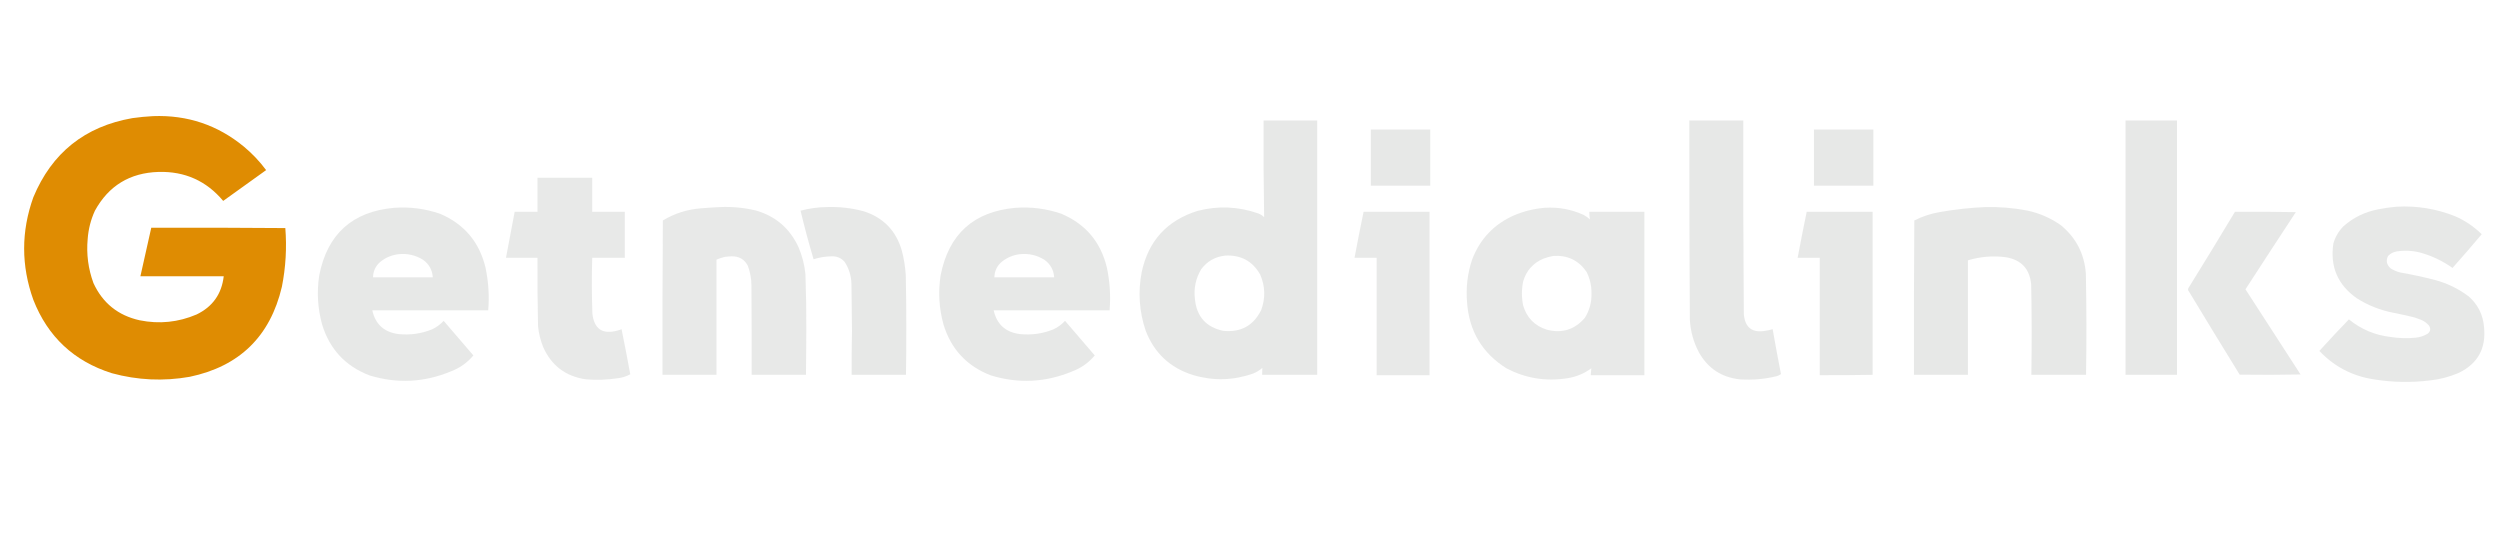 <?xml version="1.0" encoding="UTF-8"?>
<!DOCTYPE svg PUBLIC "-//W3C//DTD SVG 1.1//EN" "http://www.w3.org/Graphics/SVG/1.1/DTD/svg11.dtd">
<svg xmlns="http://www.w3.org/2000/svg" version="1.1" width="6900px" height="1500px" style="shape-rendering:geometricPrecision; text-rendering:geometricPrecision; image-rendering:optimizeQuality; fill-rule:evenodd; clip-rule:evenodd" xmlns:xlink="http://www.w3.org/1999/xlink">
<g><path style="opacity:0.992" fill="#de8b00" d="M 422.5,320.5 C 517.266,316.921 600.932,345.087 673.5,405C 696.465,424.128 716.798,445.628 734.5,469.5C 695.139,498.027 655.639,526.361 616,554.5C 569.655,499.191 510.155,472.524 437.5,474.5C 358.318,476.977 299.818,512.643 262,581.5C 250.641,606.267 243.975,632.267 242,659.5C 238.157,701.427 243.491,742.094 258,781.5C 283.449,836.591 325.949,870.758 385.5,884C 439.539,894.914 491.872,889.581 542.5,868C 586.759,846.689 611.759,811.522 617.5,762.5C 540.833,762.5 464.167,762.5 387.5,762.5C 397.5,717.833 407.5,673.167 417.5,628.5C 540.835,628.167 664.168,628.5 787.5,629.5C 791.799,683.917 788.632,737.917 778,791.5C 745.808,928.36 660.975,1011.19 523.5,1040C 451.053,1052.73 379.386,1049.39 308.5,1030C 204.108,996.941 131.941,929.441 92,827.5C 58.181,733.132 58.181,638.798 92,544.5C 143.063,421.799 234.23,348.965 365.5,326C 384.575,323.329 403.575,321.496 422.5,320.5 Z"/></g>
<g><path style="opacity:0.993" fill="#e7e8e7" d="M 3487.5,332.5 C 3536.83,332.5 3586.17,332.5 3635.5,332.5C 3635.5,566.5 3635.5,800.5 3635.5,1034.5C 3584.83,1034.5 3534.17,1034.5 3483.5,1034.5C 3483.64,1028.14 3483.81,1021.81 3484,1015.5C 3476.42,1022.05 3467.92,1027.21 3458.5,1031C 3403.67,1050.33 3348.34,1051.67 3292.5,1035C 3229.25,1015.14 3185.75,974.305 3162,912.5C 3144.26,859.827 3140.59,806.161 3151,751.5C 3169.45,664.727 3220.95,608.227 3305.5,582C 3361.88,567.455 3417.54,569.788 3472.5,589C 3478.76,591.377 3484.26,594.877 3489,599.5C 3487.54,510.594 3487.04,421.594 3487.5,332.5 Z M 3381.5,705.5 C 3424.56,703.107 3456.73,720.44 3478,757.5C 3492.01,789.762 3493.01,822.429 3481,855.5C 3459.43,899.046 3424.26,918.212 3375.5,913C 3328.57,902.728 3302.74,873.561 3298,825.5C 3294.44,796.16 3300.11,768.827 3315,743.5C 3331.59,721.119 3353.76,708.452 3381.5,705.5 Z"/></g>
<g><path style="opacity:0.993" fill="#e7e8e7" d="M 4662.5,332.5 C 4712.17,332.5 4761.83,332.5 4811.5,332.5C 4811.02,510.849 4811.52,689.182 4813,867.5C 4816.36,904.258 4836.19,919.424 4872.5,913C 4879.32,912.07 4885.98,910.57 4892.5,908.5C 4899.74,949.915 4907.4,991.249 4915.5,1032.5C 4912.18,1034.83 4908.51,1036.66 4904.5,1038C 4870.67,1046.46 4836.34,1049.46 4801.5,1047C 4751.21,1041.35 4713.71,1016.52 4689,972.5C 4674.12,944.332 4665.79,914.332 4664,882.5C 4662.82,699.169 4662.32,515.835 4662.5,332.5 Z"/></g>
<g><path style="opacity:0.995" fill="#e7e8e7" d="M 5866.5,332.5 C 5913.83,332.5 5961.17,332.5 6008.5,332.5C 6008.5,566.5 6008.5,800.5 6008.5,1034.5C 5961.17,1034.5 5913.83,1034.5 5866.5,1034.5C 5866.5,800.5 5866.5,566.5 5866.5,332.5 Z"/></g>
<g><path style="opacity:0.991" fill="#e7e8e7" d="M 3783.5,357.5 C 3838.17,357.5 3892.83,357.5 3947.5,357.5C 3947.5,409.167 3947.5,460.833 3947.5,512.5C 3892.83,512.5 3838.17,512.5 3783.5,512.5C 3783.5,460.833 3783.5,409.167 3783.5,357.5 Z"/></g>
<g><path style="opacity:0.991" fill="#e7e8e7" d="M 5006.5,357.5 C 5061.17,357.5 5115.83,357.5 5170.5,357.5C 5170.5,409.167 5170.5,460.833 5170.5,512.5C 5115.83,512.5 5061.17,512.5 5006.5,512.5C 5006.5,460.833 5006.5,409.167 5006.5,357.5 Z"/></g>
<g><path style="opacity:0.992" fill="#e7e8e7" d="M 1483.5,490.5 C 1533.83,490.5 1584.17,490.5 1634.5,490.5C 1634.5,521.833 1634.5,553.167 1634.5,584.5C 1664.5,584.5 1694.5,584.5 1724.5,584.5C 1724.5,626.833 1724.5,669.167 1724.5,711.5C 1694.5,711.5 1664.5,711.5 1634.5,711.5C 1633.03,762.839 1633.2,814.172 1635,865.5C 1639.81,908.524 1663.31,924.024 1705.5,912C 1708.95,911.138 1712.28,909.972 1715.5,908.5C 1723.94,949.89 1731.94,991.39 1739.5,1033C 1728.68,1038.96 1717.01,1042.63 1704.5,1044C 1675.61,1048.35 1646.61,1049.35 1617.5,1047C 1561.44,1039.06 1521.94,1009.23 1499,957.5C 1491.66,939.158 1487,920.158 1485,900.5C 1483.56,837.515 1483.06,774.515 1483.5,711.5C 1454.5,711.5 1425.5,711.5 1396.5,711.5C 1404.5,669.169 1412.5,626.836 1420.5,584.5C 1441.5,584.5 1462.5,584.5 1483.5,584.5C 1483.5,553.167 1483.5,521.833 1483.5,490.5 Z"/></g>
<g><path style="opacity:0.99" fill="#e7e8e7" d="M 6614.5,570.5 C 6670.51,567.381 6724.51,576.214 6776.5,597C 6803.99,609.059 6828.32,625.559 6849.5,646.5C 6823.13,677.906 6796.3,708.906 6769,739.5C 6743.78,721.639 6716.28,708.139 6686.5,699C 6662.86,691.85 6638.86,690.183 6614.5,694C 6605.3,695.684 6597.46,699.851 6591,706.5C 6584.64,719.599 6587.14,731.099 6598.5,741C 6606.57,746.026 6615.24,749.692 6624.5,752C 6657.11,757.723 6689.45,764.723 6721.5,773C 6755.17,782.168 6785.83,797.168 6813.5,818C 6839.24,840.642 6853.4,869.142 6856,903.5C 6861.8,961.761 6838.63,1003.59 6786.5,1029C 6760.93,1040.06 6734.26,1047.06 6706.5,1050C 6654.7,1056.36 6603.03,1055.36 6551.5,1047C 6492.27,1037.89 6442.27,1011.72 6401.5,968.5C 6428.19,938.983 6455.35,909.983 6483,881.5C 6516.26,908.697 6554.42,924.864 6597.5,930C 6620.75,933.654 6644.08,934.321 6667.5,932C 6679.34,930.721 6690.34,927.055 6700.5,921C 6708.22,914.536 6709.38,907.036 6704,898.5C 6697.6,891.12 6689.77,885.62 6680.5,882C 6674.91,879.803 6669.24,877.803 6663.5,876C 6643.94,871.193 6624.27,866.86 6604.5,863C 6568.56,855.915 6535.23,842.581 6504.5,823C 6452.18,786.171 6430.68,736.004 6440,672.5C 6445.27,653.791 6454.77,637.624 6468.5,624C 6495.53,600.298 6526.87,584.964 6562.5,578C 6579.84,574.502 6597.17,572.002 6614.5,570.5 Z"/></g>
<g><path style="opacity:0.992" fill="#e7e8e7" d="M 1987.5,571.5 C 2020.96,570.085 2053.96,573.252 2086.5,581C 2141.09,596.917 2180.25,630.75 2204,682.5C 2214.09,706.185 2220.42,730.851 2223,756.5C 2224.76,807.478 2225.6,858.478 2225.5,909.5C 2225.26,951.168 2224.93,992.835 2224.5,1034.5C 2174.5,1034.5 2124.5,1034.5 2074.5,1034.5C 2074.67,952.166 2074.5,869.833 2074,787.5C 2073.82,768.89 2070.49,750.89 2064,733.5C 2054.51,715.579 2039.51,706.912 2019,707.5C 2012.8,707.651 2006.64,708.151 2000.5,709C 1992.61,710.949 1984.95,713.449 1977.5,716.5C 1977.5,822.5 1977.5,928.5 1977.5,1034.5C 1927.83,1034.5 1878.17,1034.5 1828.5,1034.5C 1828.17,892.498 1828.5,750.498 1829.5,608.5C 1861.77,589.021 1896.77,577.854 1934.5,575C 1952.3,573.475 1969.97,572.308 1987.5,571.5 Z"/></g>
<g><path style="opacity:0.991" fill="#e7e8e7" d="M 2280.5,571.5 C 2315.43,570.193 2349.77,574.026 2383.5,583C 2437.9,600.404 2473.07,636.571 2489,691.5C 2494.94,714.135 2498.61,737.135 2500,760.5C 2501.76,851.832 2501.92,943.165 2500.5,1034.5C 2450.5,1034.5 2400.5,1034.5 2350.5,1034.5C 2350.29,994.495 2350.63,954.495 2351.5,914.5C 2350.78,870.837 2350.28,827.17 2350,783.5C 2349.37,761.274 2343.03,740.94 2331,722.5C 2321.41,711.856 2309.41,706.856 2295,707.5C 2278.08,707.702 2261.58,710.369 2245.5,715.5C 2232.26,671.21 2220.26,626.543 2209.5,581.5C 2232.89,575.287 2256.56,571.953 2280.5,571.5 Z"/></g>
<g><path style="opacity:0.993" fill="#e7e8e7" d="M 5479.5,571.5 C 5518.18,570.616 5556.51,573.783 5594.5,581C 5628.8,588.158 5660.14,601.825 5688.5,622C 5730.21,656.591 5753.05,701.091 5757,755.5C 5758.78,848.499 5758.94,941.499 5757.5,1034.5C 5707.17,1034.5 5656.83,1034.5 5606.5,1034.5C 5607.95,951.164 5607.79,867.831 5606,784.5C 5601.84,742.001 5578.67,717.167 5536.5,710C 5500.86,705.318 5465.86,708.151 5431.5,718.5C 5431.5,823.833 5431.5,929.167 5431.5,1034.5C 5381.83,1034.5 5332.17,1034.5 5282.5,1034.5C 5282.17,892.498 5282.5,750.498 5283.5,608.5C 5306.23,596.98 5330.23,589.147 5355.5,585C 5396.69,577.811 5438.03,573.311 5479.5,571.5 Z"/></g>
<g><path style="opacity:0.991" fill="#e7e8e7" d="M 1088.5,573.5 C 1131.66,570.478 1173.66,575.978 1214.5,590C 1281.14,618.322 1322.97,667.822 1340,738.5C 1348.24,777.447 1350.74,816.78 1347.5,856.5C 1240.83,856.5 1134.17,856.5 1027.5,856.5C 1036.13,895.017 1060.13,916.85 1099.5,922C 1131.6,925.397 1162.6,921.064 1192.5,909C 1204.71,903.291 1215.38,895.457 1224.5,885.5C 1251.99,917.161 1279.32,948.994 1306.5,981C 1289.74,1001.06 1269.07,1015.72 1244.5,1025C 1170.78,1055.69 1095.78,1059.36 1019.5,1036C 953.202,1010.37 909.702,963.534 889,895.5C 876.784,851.1 874.117,806.1 881,760.5C 903.323,646.003 972.49,583.67 1088.5,573.5 Z M 1100.5,701.5 C 1124.69,699.101 1147.02,704.268 1167.5,717C 1184.17,728.843 1193.17,745.009 1194.5,765.5C 1139.5,765.5 1084.5,765.5 1029.5,765.5C 1029.93,747.806 1036.93,733.306 1050.5,722C 1065.28,710.44 1081.95,703.606 1100.5,701.5 Z"/></g>
<g><path style="opacity:0.991" fill="#e7e8e7" d="M 2803.5,573.5 C 2846.66,570.478 2888.66,575.978 2929.5,590C 2996.14,618.322 3037.97,667.822 3055,738.5C 3063.24,777.447 3065.74,816.78 3062.5,856.5C 2955.83,856.5 2849.17,856.5 2742.5,856.5C 2751.13,895.017 2775.13,916.85 2814.5,922C 2846.6,925.397 2877.6,921.064 2907.5,909C 2919.71,903.291 2930.38,895.457 2939.5,885.5C 2966.99,917.161 2994.32,948.994 3021.5,981C 3004.74,1001.06 2984.07,1015.72 2959.5,1025C 2885.78,1055.69 2810.78,1059.36 2734.5,1036C 2668.2,1010.37 2624.7,963.534 2604,895.5C 2591.78,851.1 2589.12,806.1 2596,760.5C 2618.32,646.003 2687.49,583.67 2803.5,573.5 Z M 2815.5,701.5 C 2839.69,699.101 2862.02,704.268 2882.5,717C 2899.17,728.843 2908.17,745.009 2909.5,765.5C 2854.5,765.5 2799.5,765.5 2744.5,765.5C 2744.93,747.806 2751.93,733.306 2765.5,722C 2780.28,710.44 2796.95,703.606 2815.5,701.5 Z"/></g>
<g><path style="opacity:0.992" fill="#e7e8e7" d="M 4263.5,573.5 C 4300.82,571.065 4336.49,577.565 4370.5,593C 4376.95,596.308 4382.78,600.474 4388,605.5C 4387.11,598.574 4386.61,591.574 4386.5,584.5C 4437.17,584.5 4487.83,584.5 4538.5,584.5C 4538.5,734.833 4538.5,885.167 4538.5,1035.5C 4489.17,1035.5 4439.83,1035.5 4390.5,1035.5C 4390.79,1029.1 4391.29,1022.77 4392,1016.5C 4372.2,1031.11 4350.03,1040.28 4325.5,1044C 4266.82,1053.24 4211.15,1044.24 4158.5,1017C 4090.97,974.833 4054.47,913.666 4049,833.5C 4045.71,793.512 4050.37,754.512 4063,716.5C 4084.72,659.446 4123.55,618.612 4179.5,594C 4206.55,582.735 4234.55,575.902 4263.5,573.5 Z M 4286.5,706.5 C 4325.89,703.614 4356.72,718.28 4379,750.5C 4388.34,769.196 4392.84,789.03 4392.5,810C 4393.1,834.449 4386.93,856.949 4374,877.5C 4345.98,909.837 4311.15,920.67 4269.5,910C 4235.9,899.404 4214.07,877.237 4204,843.5C 4199.33,821.167 4199.33,798.833 4204,776.5C 4212.69,746.936 4231.19,726.103 4259.5,714C 4268.41,710.692 4277.41,708.192 4286.5,706.5 Z"/></g>
<g><path style="opacity:0.992" fill="#e7e8e7" d="M 3763.5,584.5 C 3824.17,584.5 3884.83,584.5 3945.5,584.5C 3945.5,734.833 3945.5,885.167 3945.5,1035.5C 3896.83,1035.5 3848.17,1035.5 3799.5,1035.5C 3799.5,927.5 3799.5,819.5 3799.5,711.5C 3779.17,711.5 3758.83,711.5 3738.5,711.5C 3746.45,669.062 3754.79,626.728 3763.5,584.5 Z"/></g>
<g><path style="opacity:0.993" fill="#e7e8e7" d="M 4986.5,584.5 C 5047.17,584.5 5107.83,584.5 5168.5,584.5C 5168.5,734.5 5168.5,884.5 5168.5,1034.5C 5119.84,1035.36 5071.17,1035.7 5022.5,1035.5C 5022.5,927.5 5022.5,819.5 5022.5,711.5C 5002.17,711.5 4981.83,711.5 4961.5,711.5C 4969.45,669.062 4977.79,626.728 4986.5,584.5 Z"/></g>
<g><path style="opacity:0.989" fill="#e7e8e7" d="M 6168.5,584.5 C 6224.5,584.167 6280.5,584.5 6336.5,585.5C 6289.92,656.329 6243.58,727.329 6197.5,798.5C 6248.17,876.833 6298.83,955.167 6349.5,1033.5C 6293.5,1034.67 6237.5,1034.83 6181.5,1034C 6133.62,956.417 6086.12,878.583 6039,800.5C 6038.74,797.983 6039.41,795.65 6041,793.5C 6084.02,724.111 6126.52,654.444 6168.5,584.5 Z"/></g>
</svg>
